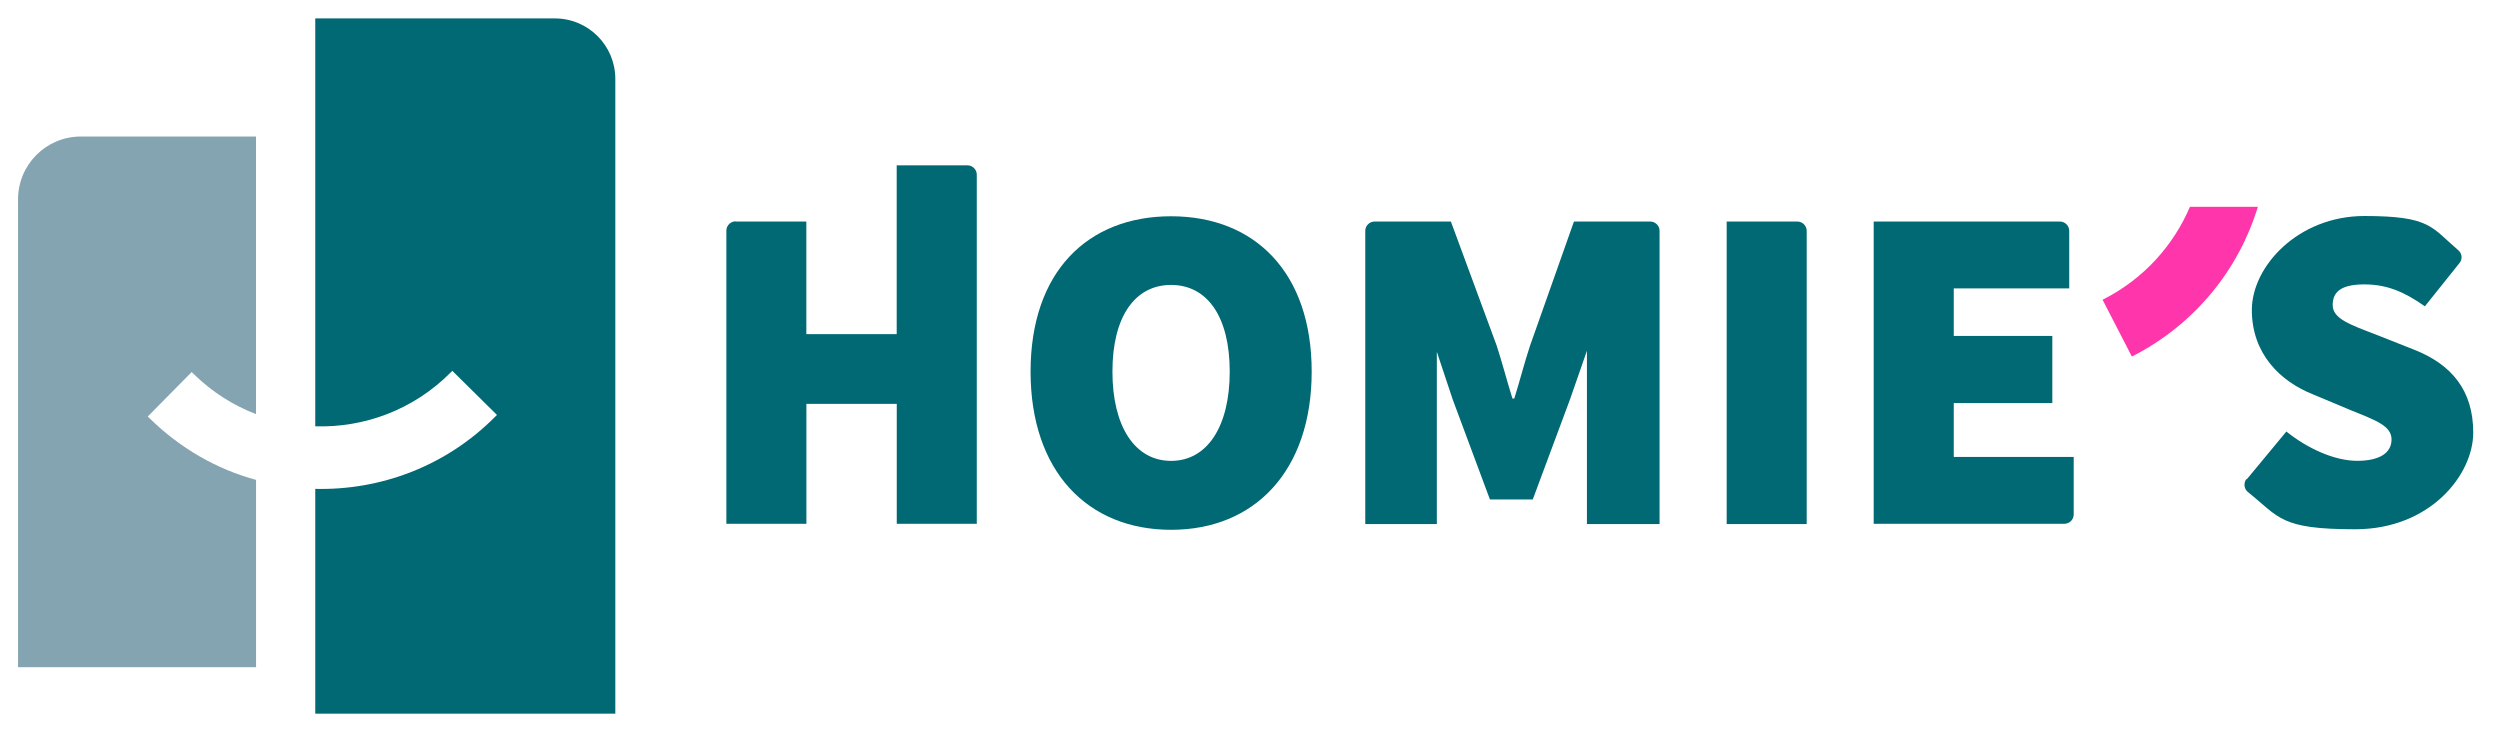 <svg xmlns="http://www.w3.org/2000/svg" id="Calque_1" viewBox="0 0 464.23 135.94"><defs><style>      .st0 {        fill: #006974;      }      .st1 {        fill: #83a4b0;      }      .st2 {        fill: #ff36ab;      }    </style></defs><g><path class="st0" d="M114.26,14.6v117.92h-55.72v-41.74c12.07.29,24.28-4.17,33.45-13.44.1-.1.2-.2.29-.29l-8.29-8.19c-.1.1-.2.2-.29.29-6.92,6.97-16.09,10.3-25.16,10.01V3.42h44.49c6.23,0,11.23,5.05,11.23,11.23h0v-.05Z"></path><path class="st1" d="M35.63,69.05l-8.19,8.29c.1.1.2.2.29.29,5.74,5.64,12.56,9.52,19.82,11.48v34.78H3.35V37.02c0-6.43,5.2-11.67,11.67-11.67h32.52v51.55c-4.22-1.62-8.19-4.12-11.63-7.5-.1-.1-.2-.2-.29-.29h0v-.05Z"></path></g><g><path class="st0" d="M136.58,41.14h13.15v20.9h16.78v-31.34h13.15c.93,0,1.72.78,1.72,1.72v64.85h-14.86v-22.27h-16.78v22.27h-14.86v-54.45c0-.93.78-1.72,1.72-1.72h0v.05Z"></path><path class="st0" d="M191.37,69c0-18.49,10.55-28.84,26.1-28.84s26.1,10.45,26.1,28.84-10.55,29.38-26.1,29.38-26.1-10.89-26.1-29.38ZM228.35,69c0-10.2-4.17-16.09-10.89-16.09s-10.89,5.89-10.89,16.09,4.17,16.58,10.89,16.58,10.89-6.38,10.89-16.58Z"></path><path class="st0" d="M320.62,41.14h13.15c.93,0,1.72.78,1.72,1.72v54.45h-14.86v-56.16Z"></path><path class="st0" d="M347.94,41.14h34.58c.93,0,1.72.78,1.72,1.72v10.69h-21.44v8.83h18.3v12.46h-18.3v10.01h22.27v10.69c0,.93-.78,1.72-1.72,1.72h-35.42v-56.16h0v.05Z"></path><path class="st0" d="M417.2,89.01l7.36-8.88c3.97,3.19,8.98,5.44,13.15,5.44s6.38-1.47,6.38-3.97-2.85-3.53-7.6-5.44l-7.01-2.94c-6.03-2.4-11.33-7.5-11.33-15.65s8.63-17.46,20.9-17.46,12.41,2.06,17.46,6.38c.69.59.78,1.67.2,2.35l-6.43,8.04c-3.83-2.7-7.06-4.07-11.23-4.07s-5.89,1.28-5.89,3.83,3.19,3.63,8.29,5.59l6.82,2.7c7.01,2.75,10.99,7.6,10.99,15.4s-7.95,17.95-21.93,17.95-14.03-2.21-19.92-6.92c-.74-.59-.83-1.72-.25-2.45v.1h.05Z"></path><path class="st2" d="M406.66,38.39c-3.04,7.11-8.44,13.24-15.84,17.07-.15.05-.25.15-.39.2l5.44,10.55h0c11.72-5.94,19.87-16.19,23.4-27.81h-12.61Z"></path><path class="st0" d="M292.27,41.14l-8.14,23.01c-1.03,3.09-1.91,6.57-2.94,9.86h-.34c-1.03-3.29-1.91-6.72-2.94-9.86l-8.49-23.01h-14.18c-.93,0-1.72.78-1.72,1.72v54.45h13.29v-31.98l2.94,8.83,6.92,18.59h7.95l6.92-18.59,3.14-9.03v32.18h13.49v-54.45c0-.93-.78-1.72-1.72-1.72h-14.18Z"></path></g></svg>
